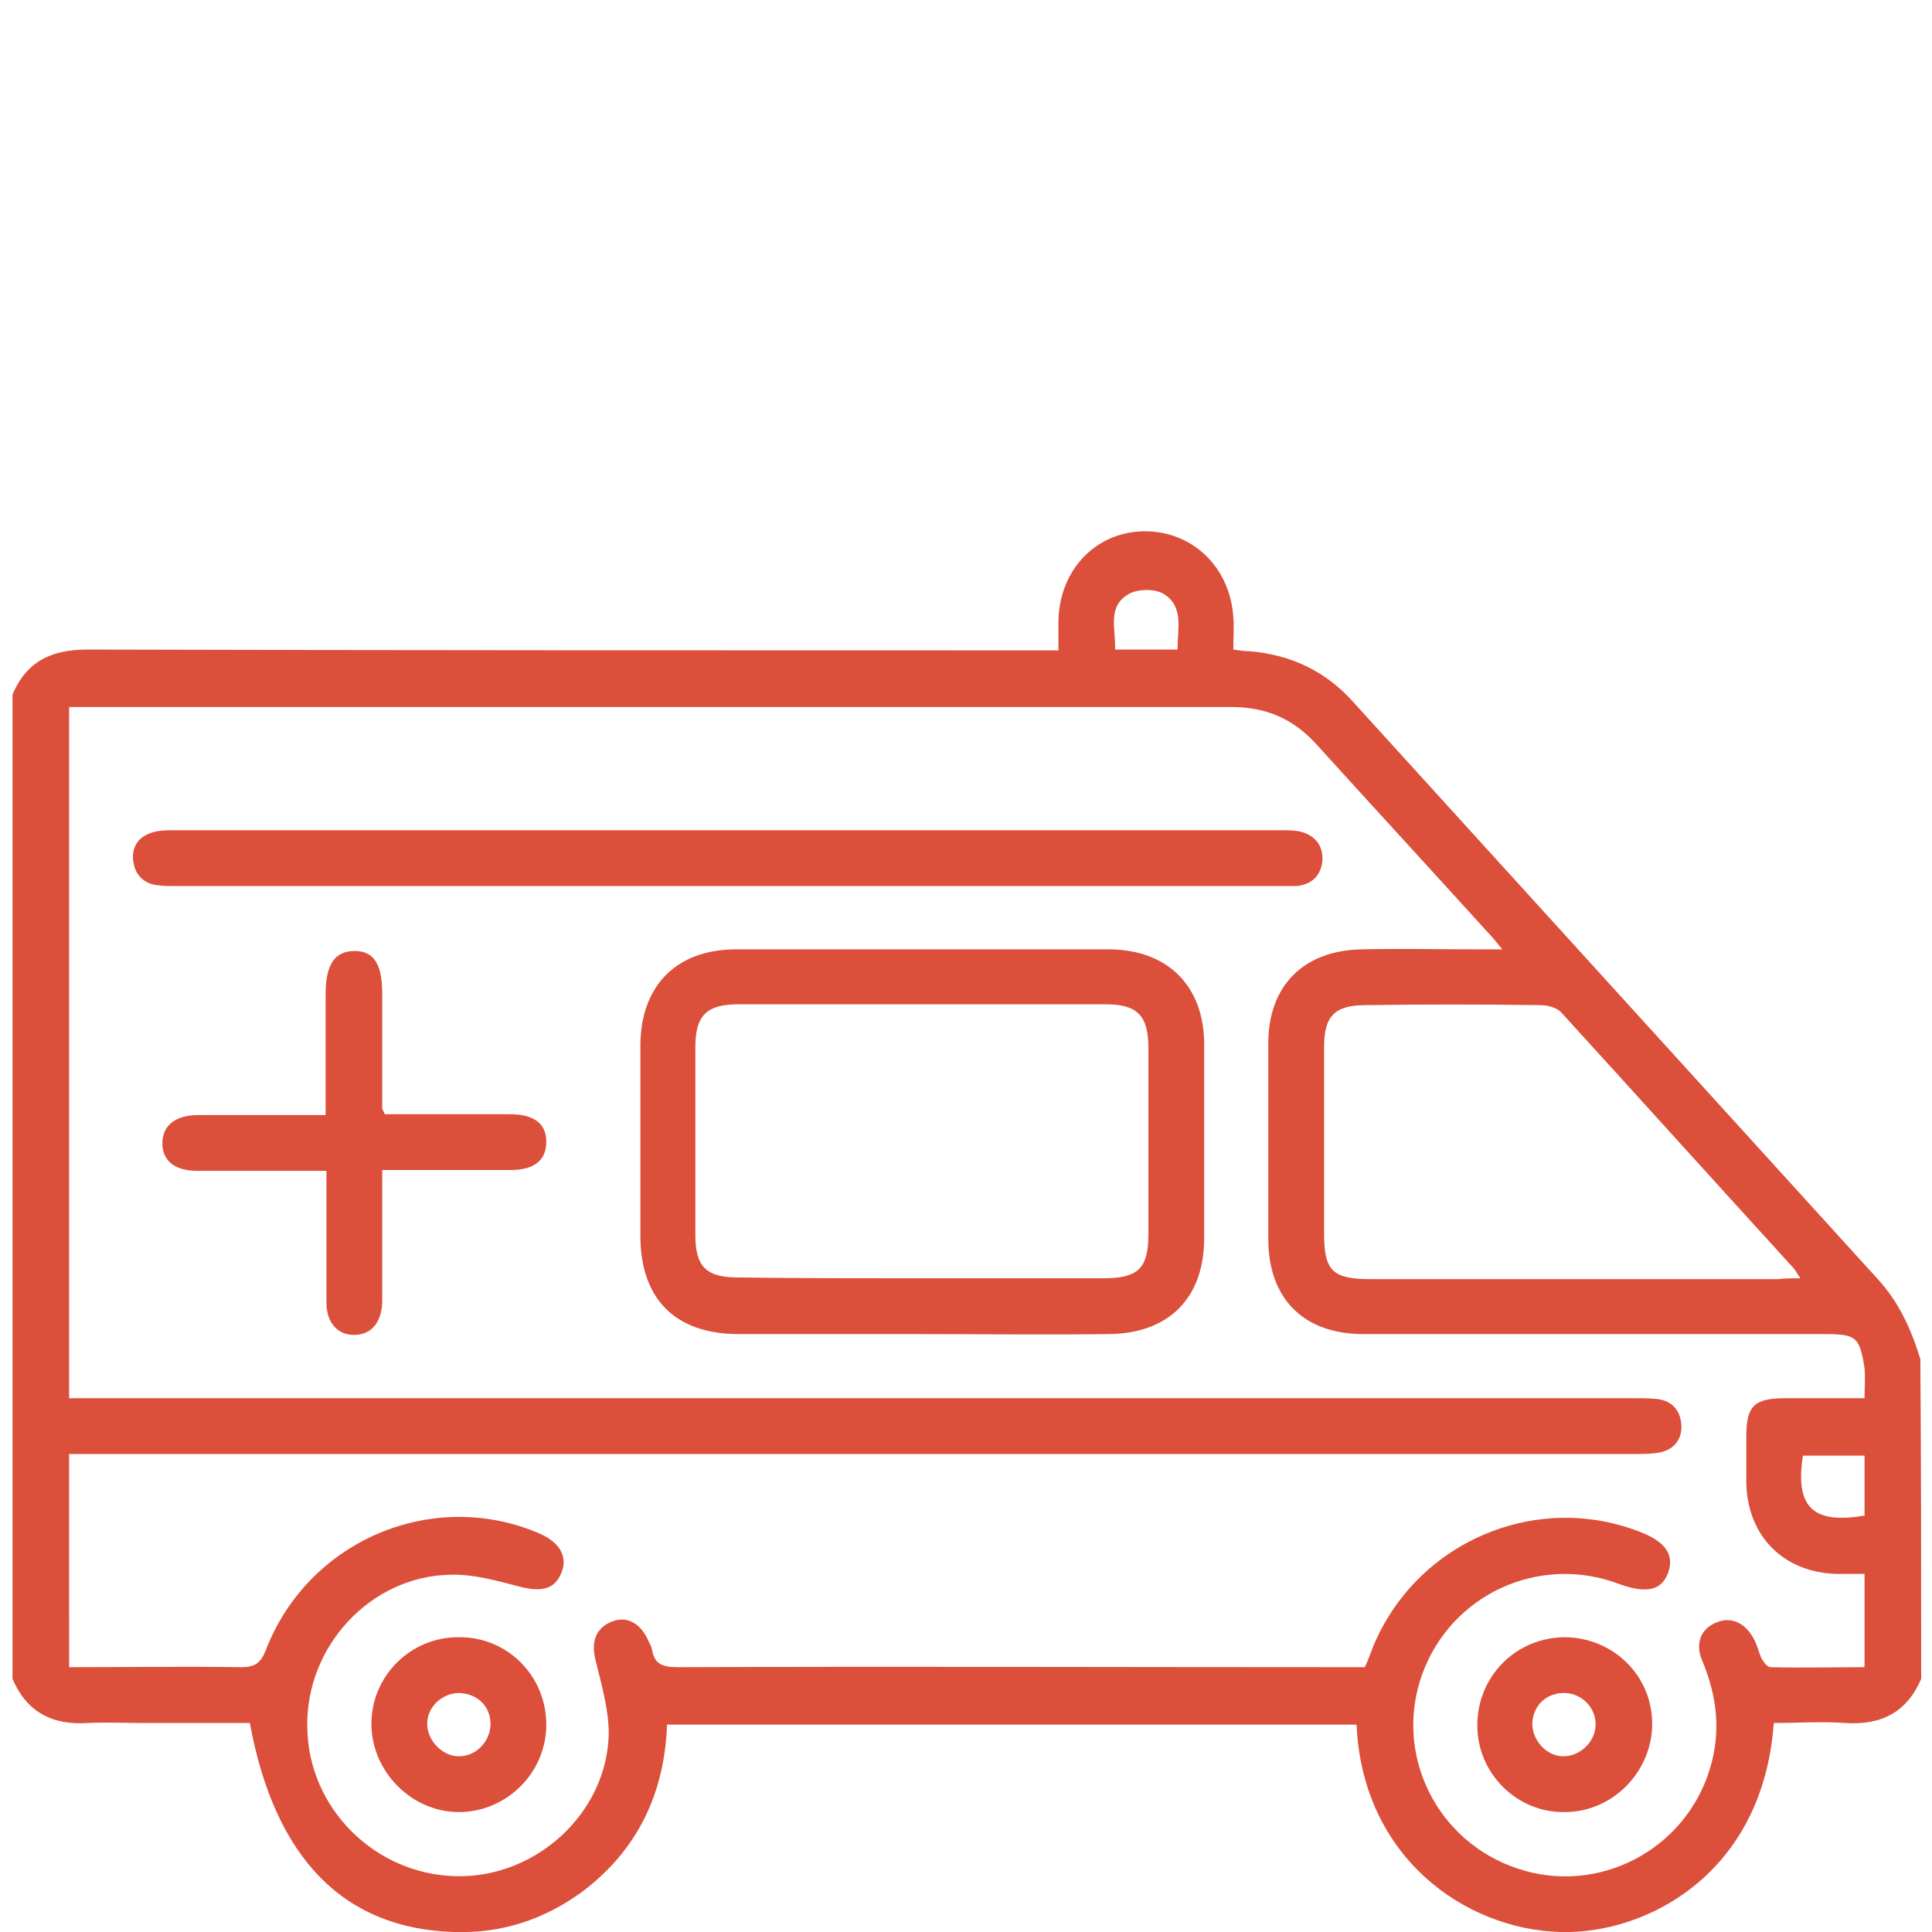 <?xml version="1.0" encoding="UTF-8"?> <svg xmlns="http://www.w3.org/2000/svg" xmlns:xlink="http://www.w3.org/1999/xlink" version="1.1" id="Layer_1" x="0px" y="0px" viewBox="0 0 232 232" style="enable-background:new 0 0 232 232;" xml:space="preserve"> <style type="text/css"> .st0{fill:#DB4F3B;} </style> <g> <path class="st0" d="M230.7,201.6c-1.7,4-4.8,5.6-9.1,5.3c-2.9-0.2-5.8,0-8.6,0c-1.3,18.2-15.4,25.4-25.6,25.1 c-11.5-0.3-23.8-9-24.5-24.9c-27.5,0-55.1,0-82.8,0c-0.3,8.2-3.5,15-10.1,20c-4.6,3.4-9.8,5.1-15.5,4.9 c-13.2-0.4-21.5-8.8-24.5-25.1c-4.3,0-8.6,0-12.9,0c-2.2,0-4.3-0.1-6.5,0c-4.3,0.3-7.4-1.3-9.1-5.3c0-39.4,0-78.8,0-118.2 c1.7-4,4.7-5.4,9-5.4c37.8,0.1,75.6,0.1,113.4,0.1c1,0,1.9,0,3.2,0c0-1.4,0-2.5,0-3.7c0.2-6.1,4.6-10.6,10.4-10.6 c5.7,0,10.2,4.3,10.6,10.3c0.1,1.2,0,2.5,0,3.9c0.7,0.1,1.3,0.2,1.9,0.2c5,0.4,9.2,2.4,12.5,6.1c21,23.1,41.9,46.1,62.9,69.2 c2.6,2.8,4.1,6.1,5.2,9.7C230.7,175.9,230.7,188.8,230.7,201.6z M8.3,200.2c7,0,13.9-0.1,20.7,0c1.6,0,2.3-0.5,2.9-2 c5.1-13.3,20.2-19.6,33-14c2.4,1.1,3.3,2.8,2.5,4.7c-0.8,2-2.5,2.3-5.1,1.6c-2.7-0.7-5.5-1.5-8.3-1.4c-9.5,0.2-17.3,8.6-17.1,18.3 c0.1,9.7,8.1,17.7,17.9,17.9c9.6,0.2,18.1-7.6,18.3-17.1c0-3-0.9-6-1.6-8.9c-0.5-2.1,0-3.7,1.8-4.5c1.7-0.8,3.4-0.1,4.4,1.9 c0.2,0.5,0.5,0.9,0.6,1.4c0.3,1.9,1.5,2.1,3.2,2.1c26.7-0.1,53.4,0,80.1,0c0.7,0,1.5,0,2.3,0c0.4-0.9,0.7-1.7,1-2.5 c5.2-12.5,19.4-18.6,31.9-13.8c3.2,1.2,4.3,2.8,3.5,5c-0.8,2.1-2.6,2.5-5.9,1.3c-9.5-3.6-20.1,1.2-23.6,10.8 c-3.5,9.6,1.7,20.2,11.5,23.4c9.6,3.2,20-2.2,23-11.9c1.4-4.5,0.9-8.8-0.9-13.1c-0.9-2.1-0.1-3.9,1.8-4.6c1.7-0.7,3.4,0.1,4.4,2 c0.4,0.7,0.6,1.6,0.9,2.3c0.3,0.5,0.7,1.1,1.1,1.1c3.8,0.1,7.5,0,11.3,0c0-3.9,0-7.5,0-11.2c-1.2,0-2.3,0-3.4,0 c-6.4-0.2-10.7-4.6-10.8-11c0-1.8,0-3.6,0-5.4c0-3.8,0.9-4.7,4.8-4.7c3.1,0,6.2,0,9.4,0c0-1.4,0.1-2.5,0-3.6 c-0.6-3.8-1-4.1-4.9-4.1c-18.4,0-36.8,0-55.3,0c-7.2,0-11.4-4.3-11.4-11.4c0-7.8,0-15.7,0-23.5c0-7,4.3-11.2,11.3-11.3 c4.5-0.1,9,0,13.4,0c1,0,2,0,3.4,0c-0.8-1-1.3-1.6-1.8-2.1c-6.8-7.5-13.7-15-20.5-22.5c-2.8-3.1-6.1-4.5-10.2-4.5 c-45.7,0-91.4,0-137.2,0c-0.8,0-1.6,0-2.4,0c0,27.8,0,55.3,0,83c1.1,0,2.2,0,3.2,0c61.5,0,123.1,0,184.6,0c1,0,1.9,0,2.9,0.1 c1.8,0.2,2.8,1.4,2.9,3.1c0.1,1.7-0.8,2.9-2.5,3.3c-1,0.2-2.1,0.2-3.1,0.2c-61.6,0-123.2,0-184.8,0c-1,0-2,0-3.2,0 C8.3,183.2,8.3,191.5,8.3,200.2z M216.2,153.5c-0.5-0.7-0.6-1-0.9-1.3c-9.3-10.2-18.5-20.4-27.8-30.6c-0.5-0.6-1.7-0.9-2.5-0.9 c-7-0.1-14-0.1-21,0c-3.7,0-5,1.3-5,5c0,7.5,0,14.9,0,22.4c0,4.5,1,5.5,5.6,5.5c16.3,0,32.6,0,49,0 C214.3,153.5,215.1,153.5,216.2,153.5z M223.9,174.8c-2.6,0-5,0-7.4,0c-1,6.4,1.4,8.2,7.4,7.2C223.9,179.6,223.9,177.3,223.9,174.8 z M141.4,78c0-2.5,0.8-5.2-1.7-6.7c-1-0.6-3-0.6-4.1,0c-2.7,1.5-1.6,4.2-1.7,6.7C136.4,78,138.8,78,141.4,78z"></path> <path class="st0" d="M110.6,160.2c-7.3,0-14.6,0-21.9,0c-7.6,0-11.8-4.2-11.8-11.8c0-7.6,0-15.2,0-22.8c0-7.2,4.3-11.6,11.5-11.6 c14.9,0,29.8,0,44.7,0c7.1,0,11.5,4.4,11.5,11.4c0,7.8,0,15.5,0,23.3c0,7.2-4.3,11.5-11.6,11.5C125.5,160.3,118,160.2,110.6,160.2z M110.8,153.5c7.2,0,14.5,0,21.7,0c4.2,0,5.4-1.2,5.4-5.3c0-7.5,0-14.9,0-22.4c0-3.8-1.3-5.2-5.1-5.2c-14.7,0-29.4,0-44.1,0 c-3.8,0-5.2,1.3-5.2,5.1c0,7.5,0,15.1,0,22.6c0,3.8,1.3,5.1,5.1,5.1C96,153.5,103.4,153.5,110.8,153.5z"></path> <path class="st0" d="M87.3,106.4c-22.1,0-44.2,0-66.2,0c-0.7,0-1.5,0-2.2-0.1c-1.7-0.2-2.7-1.3-2.9-2.9c-0.2-1.7,0.6-2.9,2.2-3.4 c0.8-0.3,1.8-0.3,2.6-0.3c44.4,0,88.8,0,133.1,0c0.8,0,1.7,0,2.4,0.2c1.7,0.5,2.6,1.7,2.5,3.5c-0.2,1.7-1.2,2.8-3.1,3 c-0.7,0-1.5,0-2.2,0C131.4,106.4,109.4,106.4,87.3,106.4z"></path> <path class="st0" d="M46.2,133.8c4.2,0,8.3,0,12.5,0c0.8,0,1.6,0,2.5,0c2.9,0,4.4,1.1,4.4,3.3c0,2.2-1.4,3.4-4.3,3.4 c-4.2,0-8.5,0-12.7,0c-0.8,0-1.6,0-2.7,0c0,4.6,0,9,0,13.4c0,0.8,0,1.6,0,2.5c-0.1,2.4-1.3,3.9-3.4,3.9c-2,0-3.3-1.5-3.3-3.9 c0-4,0-7.9,0-11.9c0-1.2,0-2.4,0-3.9c-2.1,0-4.1,0-6.1,0c-3.1,0-6.3,0-9.4,0c-2.7,0-4.2-1.2-4.2-3.3c0-2.1,1.5-3.4,4.3-3.4 c4.2,0,8.5,0,12.7,0c0.8,0,1.6,0,2.6,0c0-5,0-9.8,0-14.5c0-3.6,1.1-5.2,3.5-5.2c2.3,0,3.3,1.6,3.3,5.1c0,4.6,0,9.2,0,13.9 C45.9,133.2,46,133.3,46.2,133.8z"></path> <path class="st0" d="M177.4,207.2c0-5.9,4.6-10.5,10.4-10.6c5.9,0,10.6,4.6,10.6,10.4c0,5.7-4.7,10.6-10.5,10.6 C182.2,217.7,177.4,213,177.4,207.2z M187.9,210.9c2-0.1,3.8-1.9,3.7-4c-0.1-2.1-1.9-3.7-4-3.6c-2.1,0.1-3.6,1.7-3.6,3.8 C184.1,209.2,185.9,211,187.9,210.9z"></path> <path class="st0" d="M65.6,207.1c0,5.8-4.8,10.5-10.5,10.5c-5.7,0-10.5-4.9-10.5-10.6c0-5.8,4.8-10.5,10.6-10.4 C61,196.6,65.6,201.3,65.6,207.1z M58.9,207c0-2.2-1.7-3.7-3.9-3.7c-2,0.1-3.7,1.7-3.7,3.7c0,2,1.8,3.9,3.8,3.9 C57.2,210.9,58.9,209.1,58.9,207z"></path> </g> </svg> 